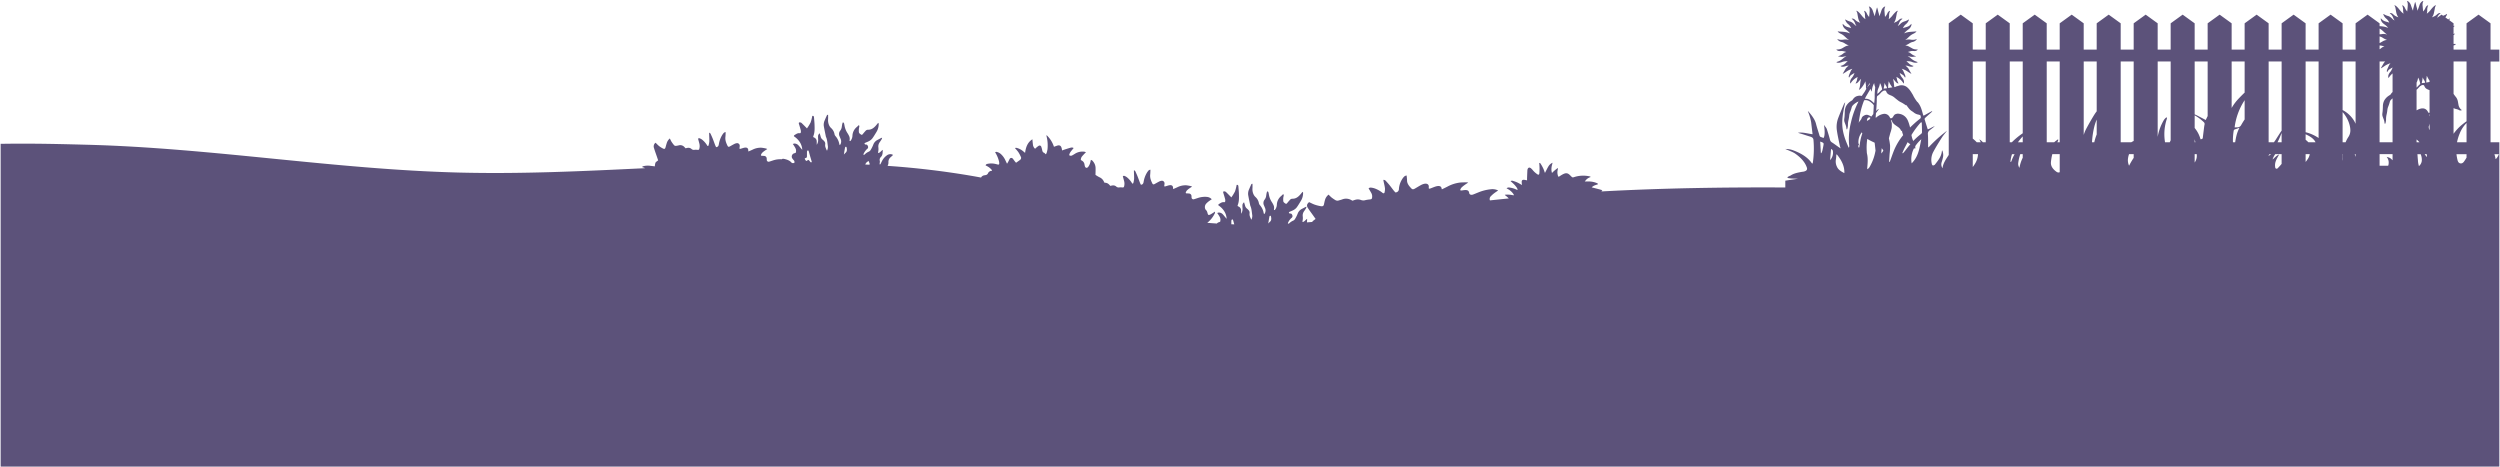 <svg xmlns="http://www.w3.org/2000/svg" width="1921.001" height="359.051" viewBox="0 0 1921.001 359.051">
  <path id="Union_26" data-name="Union 26" d="M-9573,4990.832V4742.8c25.548-.428,48.956.252,66.458.707,95.446,2.479,190.122,18.922,285.569,21.365,47.637,1.218,95.444-1.045,143.213-3.366q-.267-.119-.538-.238c-.548-.245-1.142-.39-1.795-.605.327-.637.925-.692,1.433-.81a14.348,14.348,0,0,1,5.064-.139c1.112.137,2.227.262,3.289.389a9.124,9.124,0,0,1,.478-2.772c.382-.716,1.257-1.165,2.047-1.845-.308-.908-.668-1.97-1.028-3.032-.728-2.143-1.535-4.26-2.159-6.432a3.522,3.522,0,0,1,1.206-4.08c.932.9,1.8,1.862,2.8,2.655a17.729,17.729,0,0,0,2.979,1.843c1.047.526,1.55.229,1.869-.9s.6-2.271.976-3.375a7.384,7.384,0,0,1,2.34-3.5c.459.918.814,1.778,1.3,2.556a28.506,28.506,0,0,0,1.795,2.437,1.761,1.761,0,0,0,1.828.682c.6-.115,1.209-.161,1.785-.329a4.26,4.26,0,0,1,4.438,1.211c.346.338.651.713.937,1.028a14.237,14.237,0,0,1,1.877-.4,3.586,3.586,0,0,1,2.69.911,2.739,2.739,0,0,0,2.343.636,11.392,11.392,0,0,1,2.289.024c.865.074,1.211-.067,1.4-.923a7.835,7.835,0,0,0,.07-3.608c-.332-1.329-.7-2.65-1.069-4.027a1.213,1.213,0,0,1,1.422-.23,7.162,7.162,0,0,1,1.857,1.088,17.133,17.133,0,0,1,3.77,4.4c.1.178.365.389.528.37a.71.71,0,0,0,.476-.454,15.666,15.666,0,0,0,.608-3.073c.058-1.814-.08-3.633-.13-5.454-.01-.392,0-.783,0-1.269a1.733,1.733,0,0,1,1.244,1.158c.558,1.211,1.1,2.429,1.6,3.667.61,1.54,1.148,3.109,1.741,4.656.217.56.5,1.091.74,1.6a2.419,2.419,0,0,0,.313,0c1.3-.226,1.65-1.155,1.828-2.318a19.728,19.728,0,0,1,2.213-6.386,12.148,12.148,0,0,1,1.288-1.9,2.039,2.039,0,0,1,1.725-.887c-.064,1.281-.067,2.521-.209,3.746-.276,2.456.605,4.618,1.636,6.734.438.891.964.954,1.891.433,1.13-.632,2.249-1.281,3.4-1.867a5.366,5.366,0,0,1,1.6-.533,2,2,0,0,1,2.484,2.1,6.612,6.612,0,0,1-.13,1.2c-.149,1.038.007,1.187.982.9.622-.18,1.237-.382,1.857-.562a8.634,8.634,0,0,1,.941-.228c1.853-.332,2.984.346,2.922,2.3a4.8,4.8,0,0,0,.079.637c1.089-.474,2.119-.894,3.126-1.367a13.923,13.923,0,0,1,6.909-1.542,30.216,30.216,0,0,1,3.806.687,2.7,2.7,0,0,1,.637.389c-.7.445-1.316.8-1.9,1.218a15.344,15.344,0,0,0-1.884,1.511,4.744,4.744,0,0,0-.91,1.415c-.3.661-.046.987.665,1.016a14.753,14.753,0,0,1,1.691.072,2.047,2.047,0,0,1,1.948,2.1c.031.322.013.646.039.971a1.422,1.422,0,0,0,1.845,1.338c.974-.265,1.925-.618,2.886-.92a17.242,17.242,0,0,1,6.729-.913,1.914,1.914,0,0,1,1.629-.324c2.4.476,4.656,1.247,6.256,3.241l1.711-.007a1.759,1.759,0,0,0-.291-2.146,9.194,9.194,0,0,1-1-1.213,2.621,2.621,0,0,1,1.566-4.2c1.178-.373,1.043-.387,1.163-1.5.194-1.8-.854-3.058-1.665-4.433-.2-.341-.461-.651-.814-1.141a4.972,4.972,0,0,1,1.134-.358,4.168,4.168,0,0,1,3.231,1.425c.62.632,1.146,1.357,1.718,2.037.358.425.721.846,1.177,1.377-.187-3.736-2.044-7.486-6.368-10.405-.146-.531.194-.832.583-1.06,1.173-.692,2.275-1.569,3.8-1.312.6.1.879-.377.92-.9a4.618,4.618,0,0,0-.1-1.444c-.368-1.405-.786-2.8-1.2-4.187-.158-.534-.476-1.043-.134-1.713a2.188,2.188,0,0,1,2.327.737c1.108,1.062,2.172,2.169,3.254,3.258.134.14.264.284.521.558a34.443,34.443,0,0,0,2.807-4.567,32.124,32.124,0,0,0,1.275-5.033c.826-.115,1.081.017,1.273.723a4.236,4.236,0,0,1,.092.721c.137,1.812.336,3.623.387,5.437.079,2.825.194,5.663-.834,8.39-.322.85-.25,1.009.5,1.319a3.26,3.26,0,0,1,2,3.178c.046.74.01,1.487.01,2.391a6.309,6.309,0,0,0,1.1-3.642c-.024-.848-.111-1.7-.077-2.544a2.917,2.917,0,0,1,1.259-2.619c.252.855.5,1.639.716,2.427a4.234,4.234,0,0,0,1.593,2.5,7.977,7.977,0,0,1,1.13,1.1,2.825,2.825,0,0,1,.773,2.551,5.241,5.241,0,0,0,.254,2.239,22.219,22.219,0,0,0,1.132,2.59,6.565,6.565,0,0,0,.689-3.505c-.392-2.424-.435-4.925-1.482-7.217a1.591,1.591,0,0,1-.094-.351c-.538-2.691-1.122-5.372-1.585-8.075a8.058,8.058,0,0,1,.785-4.365c.452-1.125.964-2.225,1.454-3.335.18-.406.357-.829,1.095-.776,0,1.107.056,2.22-.012,3.323a9.512,9.512,0,0,0,.689,4.5,6.7,6.7,0,0,0,1.557,2.283,8.318,8.318,0,0,1,2.691,4.767,3.28,3.28,0,0,0,.739,1.5,12.466,12.466,0,0,1,2.946,6.158,4.119,4.119,0,0,0,.31.771c.235-.228.447-.351.528-.531a4.833,4.833,0,0,0,.229-4.1c-.286-.67-.543-1.348-.829-2.018a4.2,4.2,0,0,1,.6-4.644,5.978,5.978,0,0,0,1.091-2.921c.113-.678.192-1.362.339-2.033a9.627,9.627,0,0,1,.425-1.218c.729.082.9.526,1.012,1,.12.512.2,1.031.311,1.545a15.045,15.045,0,0,0,2.33,5.809,16.365,16.365,0,0,1,1.014,1.792,5.024,5.024,0,0,1,.574,3.284,7.115,7.115,0,0,0-.051.8c.5.291.74-.017.947-.307a6.756,6.756,0,0,0,1.256-3.484,9.133,9.133,0,0,1,3.22-6.78c.558-.454,1.055-.987,1.6-1.511.526.226.52.68.462,1.112-.074.56-.267,1.107-.312,1.667a15.421,15.421,0,0,0-.031,2.4c.089,1.11,1.035,1.6,1.823,2.117.526.339.939-.127,1.293-.574.648-.822,1.348-1.6,2.047-2.381a2.5,2.5,0,0,1,1.946-.846c2.681.029,4.509-1.494,6.133-3.38.524-.61,1.021-1.24,1.564-1.9.5.313.454.788.439,1.2a11.639,11.639,0,0,1-1.761,5.85c-1.021,1.646-1.987,3.333-3.133,4.889a7.692,7.692,0,0,1-2.272,1.934c-1.033.61-2.2.99-3.292,1.509-.214.1-.476.4-.464.591.015.209.3.427.5.591a.738.738,0,0,0,.469.084c1.11-.1,1.492.718,1.754,1.523a1.729,1.729,0,0,1-.824,1.967,11.649,11.649,0,0,0-2.575,3.623c-.115.2-.015.529-.015,1.007a4.788,4.788,0,0,0,.9-.541,9.55,9.55,0,0,1,3.093-2.1,3.3,3.3,0,0,0,1.535-1.482,24.152,24.152,0,0,0,1.922-3.9,6.623,6.623,0,0,1,3.332-3.693c.9-.457,1.78-.949,2.679-1.41a5.07,5.07,0,0,1,.778-.216,4.55,4.55,0,0,1-.278.985,23.842,23.842,0,0,1-1.569,2.451,5.51,5.51,0,0,0-1.033,4.012,10.2,10.2,0,0,1-.17,3.484,3.829,3.829,0,0,0-.01.855c1.563-.25,2.2-1.679,3.561-2.479-.132,2.059.058,3.921-1.365,5.427a3.019,3.019,0,0,0-.889,3.2,3.6,3.6,0,0,1-.079,1.319c-.033.392-.084.781-.125,1.146.637.235.721-.2.877-.5.459-.9.87-1.823,1.362-2.7a12.3,12.3,0,0,1,3.544-3.777,4.324,4.324,0,0,1,3.582-.666,5.441,5.441,0,0,1,1.012.469c-.692.646-1.242,1.206-1.841,1.71a4.66,4.66,0,0,0-1.723,3.966,4.937,4.937,0,0,1-.67,2.706,649.808,649.808,0,0,1,65.242,7.791q3.3.573,6.606,1.185a3.191,3.191,0,0,1,2.353-1.677,8.628,8.628,0,0,1,.954-.178,2.454,2.454,0,0,0,2.008-1.372,3.132,3.132,0,0,1,3.114-1.913,3.479,3.479,0,0,0-.308-.836,11.471,11.471,0,0,0-3.388-2.708c-.411-.238-.839-.442-1.264-.663.324-1.028,1.139-1.12,1.869-1.25a14.241,14.241,0,0,1,5.307.063c.714.142,1.413.339,2.117.521.8.209,1.18-.019,1.194-.827a7.489,7.489,0,0,0-.169-1.564,22.768,22.768,0,0,0-2.426-6.054c-.164-.314-.354-.62-.565-.987a1.781,1.781,0,0,1,1.656-.13,6.962,6.962,0,0,1,2.827,1.593,14.422,14.422,0,0,1,3.274,4.474c.433.9.867,1.8,1.4,2.907.408-.683.729-1.177,1.007-1.694.326-.605.579-1.252.935-1.835a1.426,1.426,0,0,1,2.568-.248c.514.562.92,1.228,1.394,1.833.316.4.668.783,1.019,1.189,1.137-.81,2.215-1.514,3.219-2.314a1.832,1.832,0,0,0,.431-2.333,25.845,25.845,0,0,0-1.951-3.609,33.288,33.288,0,0,0-2.484-2.921c.411-.444.959-.324,1.48-.18a12.211,12.211,0,0,1,4.6,2.386c.492.406.978.819,1.646,1.379.564-4.262,1.8-8.022,5.62-10.451.127,1.3.209,2.568.394,3.82a4.7,4.7,0,0,0,1.682,3.474c.365-.339.692-.678,1.053-.973a12.79,12.79,0,0,1,1.634-1.244,1.307,1.307,0,0,1,2.073.7,17.363,17.363,0,0,1,.689,2.568c.2.884.411,1.687,1.443,2.038.447.151.77.68,1.267,1.15.216-.273.523-.5.61-.8a17.217,17.217,0,0,0,.764-3.046,28.622,28.622,0,0,0-.675-9.752c-.069-.3-.1-.6-.156-.9.079-.036.158-.074.235-.115a21.3,21.3,0,0,1,5.555,8.844c.86-.305,1.6-.589,2.356-.836,1.98-.653,3.073-.041,3.578,2,.122.5.2,1.021.336,1.687.471-.192.855-.375,1.259-.5,1.728-.557,3.445-1.151,5.194-1.617a2.827,2.827,0,0,1,2.4.221c-1.287,1.773-3.067,3.224-3.423,5.492a2.037,2.037,0,0,0,2.33.156c.783-.425,1.55-.882,2.292-1.365a10.828,10.828,0,0,1,7.113-1.441,5.473,5.473,0,0,1,1.158.418c-.468.449-.795.73-1.083,1.045-.716.769-1.456,1.521-2.1,2.342a4.008,4.008,0,0,0-.635,1.425c-.259.982-.173,1.151.714,1.636a3.878,3.878,0,0,1,1.961,2.777,13.281,13.281,0,0,0,.316,1.542c.449,1.338,1.533,1.59,2.478.553a9.412,9.412,0,0,0,1.795-4.056c.127-.454.206-.922.31-1.4a2.381,2.381,0,0,1,1.564,1.031,8.149,8.149,0,0,1,2.056,4.954c.072,1.769-.028,3.544-.058,5.56.918.543,1.982,1.278,3.133,1.831a6.344,6.344,0,0,1,3.013,2.7q.4.746.791,1.494a4.31,4.31,0,0,1,3.534,1.389c.346.336.653.711.937,1.028a14.763,14.763,0,0,1,1.877-.4,3.587,3.587,0,0,1,2.692.913,2.739,2.739,0,0,0,2.343.637,11.4,11.4,0,0,1,2.29.024c.862.075,1.211-.067,1.4-.922a7.864,7.864,0,0,0,.07-3.609c-.334-1.331-.7-2.65-1.069-4.026a1.211,1.211,0,0,1,1.42-.233,7.23,7.23,0,0,1,1.859,1.088,17.168,17.168,0,0,1,3.77,4.4c.1.178.365.389.528.37a.716.716,0,0,0,.477-.456,15.827,15.827,0,0,0,.605-3.071c.06-1.813-.077-3.635-.128-5.454-.012-.392,0-.783,0-1.269a1.725,1.725,0,0,1,1.242,1.158c.558,1.211,1.105,2.429,1.6,3.666.609,1.54,1.15,3.109,1.744,4.654.216.562.5,1.093.739,1.607a2.514,2.514,0,0,0,.313,0c1.3-.226,1.648-1.156,1.826-2.318a19.761,19.761,0,0,1,2.215-6.388,11.973,11.973,0,0,1,1.288-1.9,2.034,2.034,0,0,1,1.723-.887c-.065,1.278-.067,2.52-.2,3.746-.281,2.455.6,4.615,1.634,6.731.437.894.963.954,1.891.435,1.127-.632,2.248-1.28,3.4-1.869a5.329,5.329,0,0,1,1.6-.531,2,2,0,0,1,2.484,2.095,6.781,6.781,0,0,1-.13,1.2c-.151,1.038,0,1.187.983.9.619-.18,1.234-.382,1.854-.562a8.8,8.8,0,0,1,.941-.228c1.853-.332,2.986.346,2.924,2.3a4.547,4.547,0,0,0,.079.637c1.086-.473,2.117-.9,3.126-1.367a13.915,13.915,0,0,1,6.907-1.542,30.158,30.158,0,0,1,3.808.687,2.733,2.733,0,0,1,.637.387c-.7.447-1.318.8-1.9,1.221a15.469,15.469,0,0,0-1.882,1.511,4.683,4.683,0,0,0-.91,1.413c-.3.663-.046.99.663,1.016a14.7,14.7,0,0,1,1.694.074,2.05,2.05,0,0,1,1.948,2.1c.031.322.012.646.038.968a1.421,1.421,0,0,0,1.843,1.34c.976-.264,1.925-.617,2.891-.92a16.873,16.873,0,0,1,7.046-.879,5.747,5.747,0,0,1,3.733,1.809c-.857.593-1.734,1.148-2.556,1.783a16.113,16.113,0,0,0-1.685,1.562,3.949,3.949,0,0,0-.812,3.955,1.684,1.684,0,0,0,.492.812,4.47,4.47,0,0,1,1.252,2.3c.482,1.857.846,2.035,2.5,1.165.783-.411,1.514-.925,2.264-1.4.3-.189.581-.4.978-.675a2.2,2.2,0,0,1-.37,1.878,20.189,20.189,0,0,1-4.3,5.677c-.343.322-.706.623-1.206,1.047l.885.072q3.236.267,6.479.476a3.275,3.275,0,0,1,1.59-1.011c1.175-.373,1.038-.389,1.161-1.5.194-1.8-.851-3.056-1.665-4.433-.2-.341-.462-.649-.814-1.142a4.976,4.976,0,0,1,1.134-.355,4.168,4.168,0,0,1,3.231,1.422c.62.634,1.146,1.357,1.718,2.037.358.425.723.846,1.177,1.377-.187-3.736-2.044-7.486-6.368-10.4-.145-.534.194-.832.581-1.062,1.177-.692,2.277-1.566,3.8-1.312.6.1.882-.377.92-.9a4.527,4.527,0,0,0-.1-1.444c-.365-1.405-.786-2.8-1.2-4.19-.159-.533-.479-1.042-.138-1.71a2.187,2.187,0,0,1,2.328.735c1.11,1.062,2.172,2.172,3.253,3.26.138.137.265.284.521.558a34.552,34.552,0,0,0,2.807-4.567,31.939,31.939,0,0,0,1.275-5.036c.826-.113,1.084.017,1.273.726a4,4,0,0,1,.094.721c.135,1.812.334,3.621.385,5.437.081,2.823.194,5.663-.832,8.387-.321.853-.252,1.011.5,1.319a3.26,3.26,0,0,1,2,3.179c.046.742.01,1.487.01,2.391a6.308,6.308,0,0,0,1.1-3.64c-.024-.851-.111-1.7-.077-2.546a2.916,2.916,0,0,1,1.259-2.617c.252.855.5,1.639.716,2.427a4.258,4.258,0,0,0,1.593,2.5,7.593,7.593,0,0,1,1.129,1.1,2.816,2.816,0,0,1,.774,2.549,5.2,5.2,0,0,0,.254,2.242,23.476,23.476,0,0,0,1.132,2.59,6.569,6.569,0,0,0,.689-3.505c-.389-2.426-.435-4.927-1.482-7.217a1.763,1.763,0,0,1-.094-.351c-.538-2.691-1.122-5.372-1.585-8.075a8.054,8.054,0,0,1,.785-4.365c.452-1.127.964-2.227,1.453-3.335.181-.408.358-.829,1.1-.778,0,1.107.056,2.22-.012,3.323a9.514,9.514,0,0,0,.689,4.5,6.772,6.772,0,0,0,1.557,2.285,8.3,8.3,0,0,1,2.691,4.764,3.317,3.317,0,0,0,.739,1.5,12.448,12.448,0,0,1,2.946,6.155,4.177,4.177,0,0,0,.31.771c.235-.226.447-.348.531-.531a4.838,4.838,0,0,0,.226-4.1c-.283-.67-.543-1.35-.829-2.021a4.207,4.207,0,0,1,.6-4.644,5.969,5.969,0,0,0,1.091-2.921c.113-.678.192-1.362.339-2.033a9.729,9.729,0,0,1,.425-1.218c.73.082.9.526,1.012,1.006.12.512.2,1.031.308,1.545a15.1,15.1,0,0,0,2.333,5.807,15.819,15.819,0,0,1,1.014,1.794,5,5,0,0,1,.574,3.282,7.969,7.969,0,0,0-.051.8c.5.291.74-.017.947-.308a6.77,6.77,0,0,0,1.259-3.484,9.125,9.125,0,0,1,3.217-6.777c.56-.457,1.055-.99,1.6-1.514.526.226.521.68.462,1.112-.075.563-.267,1.108-.312,1.667a15.33,15.33,0,0,0-.031,2.4c.089,1.108,1.038,1.6,1.826,2.114.523.341.937-.127,1.29-.574.648-.819,1.35-1.6,2.047-2.378a2.5,2.5,0,0,1,1.946-.848c2.684.029,4.509-1.492,6.133-3.38.524-.607,1.021-1.237,1.564-1.9.5.315.454.791.439,1.2a11.613,11.613,0,0,1-1.761,5.85c-1.019,1.646-1.987,3.334-3.131,4.889a7.643,7.643,0,0,1-2.275,1.934c-1.032.613-2.2.99-3.289,1.511-.213.1-.478.4-.463.589.012.211.293.43.5.593a.74.74,0,0,0,.469.082c1.112-.093,1.492.719,1.754,1.526a1.726,1.726,0,0,1-.824,1.965,11.732,11.732,0,0,0-2.575,3.625,1.236,1.236,0,0,0-.031.646l.737-.039a1.331,1.331,0,0,0,.178-.142,9.554,9.554,0,0,1,3.092-2.1,3.31,3.31,0,0,0,1.536-1.48,24.1,24.1,0,0,0,1.922-3.9,6.631,6.631,0,0,1,3.332-3.693c.9-.456,1.78-.949,2.679-1.41a5.048,5.048,0,0,1,.778-.219,4.579,4.579,0,0,1-.276.988,24.031,24.031,0,0,1-1.571,2.448,5.513,5.513,0,0,0-1.033,4.012,10.164,10.164,0,0,1-.17,3.486,3.811,3.811,0,0,0-.01.853c1.563-.25,2.2-1.677,3.561-2.479-.062.956-.053,1.867-.168,2.722,1.34-.1,2.676-.209,4.017-.32.01-.014.017-.031.026-.048.425-.8,1.593-1.441,2.6-2.294-.584-.824-1.264-1.792-1.946-2.756-1.374-1.946-2.858-3.849-4.094-5.848-1.017-1.643-.558-2.958,1.055-4.3,1.461.668,2.842,1.42,4.392,1.97a28.465,28.465,0,0,0,4.512,1.132c1.569.276,2.232-.132,2.5-1.316s.478-2.376.836-3.558a7.872,7.872,0,0,1,2.748-4,29.169,29.169,0,0,0,2.256,2.222,31.443,31.443,0,0,0,2.934,1.99,3.164,3.164,0,0,0,2.7.252c.824-.252,1.682-.439,2.475-.74a7.976,7.976,0,0,1,6.475.17c.543.252,1.035.553,1.492.8.966-.312,1.759-.642,2.59-.824a6.645,6.645,0,0,1,3.957.279,5.2,5.2,0,0,0,3.418.086,23.612,23.612,0,0,1,3.246-.507c1.235-.125,1.7-.346,1.831-1.235a5.554,5.554,0,0,0-.483-3.575c-.685-1.235-1.422-2.453-2.164-3.726a2.331,2.331,0,0,1,1.975-.558,11.941,11.941,0,0,1,2.806.644,20.9,20.9,0,0,1,6.048,3.469,1.117,1.117,0,0,0,.807.24.938.938,0,0,0,.6-.558,11.662,11.662,0,0,0,.362-3.169c-.209-1.807-.694-3.572-1.057-5.355-.079-.382-.13-.773-.209-1.251a2.315,2.315,0,0,1,1.948.855c.985,1.067,1.953,2.141,2.847,3.25,1.112,1.379,2.129,2.8,3.22,4.19.394.5.887.961,1.3,1.413.23-.036.341-.043.441-.072a2.62,2.62,0,0,0,2.218-2.712,16.225,16.225,0,0,1,2.1-6.813,12.95,12.95,0,0,1,1.517-2.177,3.421,3.421,0,0,1,2.3-1.271c.113,1.276.311,2.5.311,3.743,0,2.487,1.6,4.416,3.4,6.266.76.781,1.516.718,2.744-.009,1.5-.882,2.977-1.783,4.512-2.628a10.15,10.15,0,0,1,2.179-.894c2.047-.557,3.529.031,3.852,1.495a4.666,4.666,0,0,1,.012,1.213c-.048,1.057.2,1.172,1.538.663.848-.32,1.687-.661,2.537-.983.423-.161.854-.314,1.3-.442,2.566-.757,4.281-.349,4.5,1.6a3.591,3.591,0,0,0,.214.61c1.463-.719,2.856-1.375,4.207-2.071a27.383,27.383,0,0,1,9.53-3.121c1.823-.209,3.664-.159,5.5-.2a4.384,4.384,0,0,1,.966.233c-.918.6-1.737,1.1-2.489,1.643a22.6,22.6,0,0,0-2.422,1.927,4.913,4.913,0,0,0-1.062,1.6c-.31.721.1.985,1.107.848.8-.108,1.607-.274,2.405-.317,1.8-.1,2.722.4,3.1,1.622.1.31.12.637.209.946.271.954,1.511,1.375,2.828.9,1.335-.485,2.623-1.055,3.939-1.576a34.263,34.263,0,0,1,9.836-2.5,9.972,9.972,0,0,1,5.576.925c-1.117.783-2.275,1.535-3.332,2.35a21.939,21.939,0,0,0-2.136,1.932,2.97,2.97,0,0,0-.841,3.347q7.232-.782,14.478-1.5a18.1,18.1,0,0,0-2.479-2.179,1.883,1.883,0,0,1-.577-.632,18.3,18.3,0,0,1,6.78.466c.3-.442.031-.73-.158-1.019a12.38,12.38,0,0,0-4.179-3.808l-1.1-.644a2.86,2.86,0,0,1,2.343-.536,17.18,17.18,0,0,1,5.211,1.535c.278.127.567.23.882.355.028-.973-.365-1.78-2.16-3.825-.946-1.081-2.083-1.994-3.179-3.027a2.126,2.126,0,0,1,2.014-.105,21.269,21.269,0,0,1,5.324,2.309c.413.243.831.48,1.4.807-.076-.8-.175-1.449-.2-2.1-.058-1.533.548-2.083,2.062-1.881.67.091,1.336.248,2.066.385,0-.683-.02-1.281,0-1.876q.105-2.9.24-5.809a3.328,3.328,0,0,1,.164-.829c.42-1.336,1.389-1.665,2.508-.8a8.864,8.864,0,0,1,1.367,1.369,16.716,16.716,0,0,0,4.219,3.654c.836-.11.908-.759.963-1.425a38.55,38.55,0,0,0-.066-6.9c-.022-.235-.039-.473-.061-.757a1.211,1.211,0,0,1,1.18.735,35.468,35.468,0,0,1,1.876,3.38c.51,1.091.868,2.258,1.357,3.565.188-.365.313-.62.445-.87.771-1.461,1.475-2.965,2.335-4.373a7.106,7.106,0,0,1,3.059-2.609c-.135.564-.212.942-.315,1.312a13.248,13.248,0,0,0-.519,4.68,17.978,17.978,0,0,0,.382,1.9,28.473,28.473,0,0,1,4.36-3.745l.265.129c-.072.4-.125.807-.219,1.2a8.185,8.185,0,0,0,.067,4.082c.132.493.226,1.047.745,1.24,1.109-.675,2.136-1.4,3.248-1.96,2.412-1.223,3.771-.954,5.634.971s1.639,1.619,3.776.978a22.776,22.776,0,0,1,10.922-.336,2.973,2.973,0,0,1,.579.161c.1.041.158.159.362.377a8.087,8.087,0,0,0-3.584,2.241c-.27.329-.538.661-.959,1.172,1.1,0,1.968-.014,2.84,0a16.48,16.48,0,0,1,6.165,1.127c.471.2,1.019.322,1.163,1-1.627.61-3.412.92-4.834,2.391l1.071.281c1.953.507,3.909,1,5.853,1.535a1.428,1.428,0,0,1,1.2.971c-.341.146-.7.264-1.057.38,47.12-2.573,94.37-3.316,141.7-3.066v-5.218c3.207-.533,6.458-1.019,9.73-1.478-1.54-.055-3.083-.125-4.623-.187a16.773,16.773,0,0,1-1.874-.187c-.653-.106-1.6-.111-1.568-.714.017-.3.706-.6,1.153-.855.428-.24,1-.37,1.394-.632,2.352-1.574,5.379-2.167,8.449-2.712.406-.072.836-.087,1.237-.168,2.352-.471,3.214-1.487,2.676-3.1-1.444-4.349-4.853-7.947-9.425-11.071a22.484,22.484,0,0,0-3.238-1.566c-1.153-.521-2.335-1.014-3.911-1.7a16.784,16.784,0,0,1,6.4,1.161c6.013,2.292,10.893,5.329,13.853,9.629a2,2,0,0,0,.349.351c.033.031.129.029.3.063a6.194,6.194,0,0,0,.288-.939,75.221,75.221,0,0,0,.449-17.2c-.108-1.239-.745-2.037-2.426-2.53-2.054-.605-4.048-1.3-6.09-1.929-1.127-.346-2.294-.629-3.4-1.062,3.868-.579,7.323.677,11.229,1.131-.363-3.056-.726-6.018-1.06-8.983a35.984,35.984,0,0,0-2.585-8.724,1.776,1.776,0,0,1,.463.267c2.585,3,4.973,6.035,5.845,9.533.745,2.991,1.8,5.949,2.665,8.925a1.687,1.687,0,0,0,1.276,1.2c.622.2,1.22.442,1.835.668,1.042-1.65,1.076-5.314.339-10.052.372.5.766.987,1.115,1.494a7.445,7.445,0,0,1,1.06,1.7c.875,2.731,1.742,5.463,2.438,8.216a3.2,3.2,0,0,0,1.544,2.069c1.773,1.144,3.409,2.386,5.11,3.582.368.262.764.5,1.509.982-.286-.966-.524-1.6-.656-2.249-.774-3.854-1.691-7.7-2.225-11.563a19.108,19.108,0,0,1,1.017-9.475c1.335-3.534,2.847-7.037,4.31-10.55a5.227,5.227,0,0,1,1.076-1.547c-1.28,5.835-2.5,11.654-2.225,17.567.274,5.98,2.35,11.708,4.985,17.394a2.768,2.768,0,0,0,.264-1.989,51.407,51.407,0,0,1,1.42-17.586,66.645,66.645,0,0,1,5.792-16.049,6.922,6.922,0,0,0-.752.31,13.165,13.165,0,0,0-3.443,2.489,3.822,3.822,0,0,0-1.083,1.814,26.574,26.574,0,0,1-1.2,3.587,9.744,9.744,0,0,0-.661,2.664,26.654,26.654,0,0,1-.641,3.7,14.262,14.262,0,0,0-.354,3.208,11.168,11.168,0,0,1-.269,2.5c-.094.365-.24.716-.37,1.071a.775.775,0,0,1-.1.142.491.491,0,0,1-.355-.4,3.059,3.059,0,0,1-.127-.673,8.265,8.265,0,0,0-.637-2.561c-.252-.666-.507-1.329-.752-2a5.107,5.107,0,0,1-.24-2.242c.065-.7.194-1.388.243-2.085q.122-1.784.178-3.578a10.023,10.023,0,0,1,.879-4.106,7.655,7.655,0,0,1,.757-1.266,10.822,10.822,0,0,1,2.176-2.244c.531-.4,1.1-.745,1.66-1.1a1.405,1.405,0,0,0,.519-.48,7.952,7.952,0,0,1,1.312-1.634,5.41,5.41,0,0,1,2.458-1.326,5.886,5.886,0,0,1,3.095-.058c.06.017.12.034.18.053q.713-1.095,1.494-2.174a13.618,13.618,0,0,0,1.1-1.7q.428-.825.937-1.622a3.032,3.032,0,0,1-.279-1.067,5.261,5.261,0,0,1-.017-.723,8.991,8.991,0,0,0-.18-2.124,6.028,6.028,0,0,1-.108-1.859,1.94,1.94,0,0,0-.18.219c-.185.332-.37.663-.541,1a18.164,18.164,0,0,1-2.907,4.25,4.662,4.662,0,0,1-1.256,1.006,2.335,2.335,0,0,1-.224.094,1.559,1.559,0,0,1,.031-.211c.183-.579.4-1.148.541-1.739a12.706,12.706,0,0,0,.346-2.033,19.6,19.6,0,0,1,.7-4.269,1.4,1.4,0,0,0,.019-.178,1.623,1.623,0,0,0-.214.163c-.373.4-.742.81-1.11,1.223s-.723.86-1.115,1.261a3.006,3.006,0,0,1-1.576.87c-.053.01-.108.015-.19.021a.517.517,0,0,1,.017-.144c.108-.214.216-.428.336-.637a8.726,8.726,0,0,0,.91-2.943c.075-.435.219-.86.33-1.273a12.223,12.223,0,0,0-5.5,5.033,1.206,1.206,0,0,1-.248-.55,3.841,3.841,0,0,1,.091-1.636,5.769,5.769,0,0,1,1.223-2.21,10.508,10.508,0,0,0,1.989-3.753c-.836.507-1.646.983-2.441,1.482a3.427,3.427,0,0,0-1.017,1.019c-.235.351-.468.707-.726,1.091a1.383,1.383,0,0,1-.233-1.1,9.249,9.249,0,0,1,.466-1.4c.276-.68.6-1.343.884-2.016a6.96,6.96,0,0,1,1.194-1.963.846.846,0,0,0,.189-.305c-.1.029-.211.053-.312.091a16.792,16.792,0,0,0-4.474,2.249c-.7.509-1.47.937-2.21,1.394-.125.077-.132.067-.327.045a.833.833,0,0,1,.048-.125c.627-1.1,1.261-2.186,1.883-3.284a7.79,7.79,0,0,1,2.34-2.532c.1-.07.2-.137.358-.245a6.338,6.338,0,0,0-2.665.464,5.63,5.63,0,0,1-2.47.336,1.68,1.68,0,0,1-1.011-.385,1.512,1.512,0,0,1-.168-.189c.031-.043.043-.075.06-.077a6.876,6.876,0,0,0,3.647-1.941,11.139,11.139,0,0,1,1.807-1.591c-.139-.012-.209-.021-.283-.024a12.53,12.53,0,0,0-2.809.2,9.369,9.369,0,0,0-1.281.4,8,8,0,0,1-3.089.577,2.2,2.2,0,0,1-1.074-.329,1.683,1.683,0,0,1-.214-.178c.464-.161.889-.319,1.319-.459a8.868,8.868,0,0,0,2.69-1.429c.529-.406,1.043-.829,1.552-1.257a9.551,9.551,0,0,1,1.816-1.177c.1-.05.192-.108.291-.158-.007-.024-.017-.046-.021-.07-.4.067-.807.125-1.206.2-.519.1-1.031.224-1.55.315a6.051,6.051,0,0,1-1.917-.1,4.234,4.234,0,0,0-1.4-.031.439.439,0,0,1-.127-.024,1.179,1.179,0,0,1,.627-.521c.365-.168.732-.327,1.1-.488a6.733,6.733,0,0,0,1.473-.877c.31-.238.615-.483.923-.723a4.246,4.246,0,0,1,1.814-.867c.074-.017.144-.041.238-.065-.051-.034-.075-.062-.106-.069a18.021,18.021,0,0,0-2.8-.69,11.4,11.4,0,0,0-1.718.01,3.562,3.562,0,0,1-2.645-.745c-.137-.115-.3-.226-.238-.483h.92a7.542,7.542,0,0,0,3.962-1.221c.471-.288.946-.564,1.429-.833a7.331,7.331,0,0,1,2.946-.992.29.29,0,0,0,.094-.034c0-.043-.01-.067-.029-.075a14.711,14.711,0,0,1-3.176-1.629,7.428,7.428,0,0,0-2.374-.987c-.178-.041-.354-.091-.529-.149a5.52,5.52,0,0,1-2.148-1.329,1.243,1.243,0,0,1-.423-.723c.447.13.858.262,1.276.363a5.427,5.427,0,0,0,1.016.164,12.169,12.169,0,0,0,2.643-.13,7.7,7.7,0,0,1,3.77.291.589.589,0,0,0,.18.031c-.02-.026-.029-.055-.048-.067a13.981,13.981,0,0,1-2.152-1.715c-.6-.548-1.194-1.108-1.816-1.631a9.94,9.94,0,0,0-2.217-1.382,7.423,7.423,0,0,1-1.84-1.134,3.907,3.907,0,0,1-.406-.418,1.42,1.42,0,0,1-.144-.3c.079-.022.113-.046.142-.041a8.523,8.523,0,0,0,1.876.226,28.56,28.56,0,0,1,4.786.512c.769.175,1.511.457,2.268.692.105.034.209.082.382.151-.05-.089-.06-.125-.082-.151a14.216,14.216,0,0,0-2.765-2.521,11.535,11.535,0,0,1-1.072-.867,5.586,5.586,0,0,1-1.554-2.323,2.955,2.955,0,0,1-.18-1.182,3.36,3.36,0,0,1,.06-.351c.173.2.291.355.425.49s.286.264.428.4a5.724,5.724,0,0,0,1.987,1.326,17.717,17.717,0,0,0,1.972.608c.476.118.939.3,1.406.452.072.024.142.055.271.106-.089-.183-.149-.315-.214-.44a7.794,7.794,0,0,0-2.083-2.621,7.326,7.326,0,0,1-2.223-3.1.54.54,0,0,1-.009-.514,1.246,1.246,0,0,1,.24.1,12.643,12.643,0,0,0,3.258,1.449,6.313,6.313,0,0,1,2.455,1.348c.457.4.889.832,1.331,1.25a3.525,3.525,0,0,0,1.281.792c-.1-.146-.154-.24-.216-.327a5.918,5.918,0,0,1-.735-1.391,14.956,14.956,0,0,0-.7-1.573,5.909,5.909,0,0,0-1.725-1.894c-.089-.072-.173-.151-.257-.228-.014-.012-.017-.041-.029-.077a1.524,1.524,0,0,1,1.158-.048,3.085,3.085,0,0,1,1.441.841,8.448,8.448,0,0,0,3.114,1.98c.276.1.536.245.87.4a1.507,1.507,0,0,0-.1-.185,9.966,9.966,0,0,1-1.564-3.9c-.185-.911-.324-1.831-.493-2.744a5.46,5.46,0,0,0-.9-2.383.413.413,0,0,1,.459-.007,6.155,6.155,0,0,1,.877.536,14.479,14.479,0,0,1,2.063,2.119c.447.538.887,1.083,1.326,1.629a13.813,13.813,0,0,0,2.227,2.044.458.458,0,0,0,.111.043c-.08-.341-.166-.659-.229-.98a9.834,9.834,0,0,1-.129-2.025,7.262,7.262,0,0,0-.512-2.792c-.07-.18-.154-.355-.25-.569a.879.879,0,0,1,.238-.02,1.994,1.994,0,0,1,.918.517,3.8,3.8,0,0,1,.829,1.134c.245.492.478.992.747,1.473a6.979,6.979,0,0,0,.555.781c.194.257.4.5.615.773a.573.573,0,0,0,.056-.151c.091-1.682.387-3.349.4-5.043a6.146,6.146,0,0,0-.572-2.664c-.024-.05-.043-.1-.086-.211a3.143,3.143,0,0,1,1.454.728,5.947,5.947,0,0,1,1.593,2.578c.349,1.043.723,2.081,1.1,3.114a5.437,5.437,0,0,0,.533,1.05c.019-.221.036-.442.053-.661a9.209,9.209,0,0,1,.387-1.778c.207-.716.37-1.444.565-2.165.163-.618.346-1.235.521-1.853a.548.548,0,0,1,.089-.134c.166.021.168.146.2.254a22.068,22.068,0,0,1,.605,2.292c.127.615.324,1.218.507,1.821a7.181,7.181,0,0,1,.346,1.96c0,.077.012.154.024.271a.63.63,0,0,0,.218-.327,29.812,29.812,0,0,0,1.319-3.51c.055-.173.115-.348.17-.521a5.617,5.617,0,0,1,1.545-2.407,2.992,2.992,0,0,1,1.369-.7c.007.046.026.084.015.106a6.39,6.39,0,0,0-.579,3.587q.137,1.528.274,3.051c.039.43.077.86.12,1.357.086-.1.127-.149.166-.2a3.586,3.586,0,0,1,.308-.413,6.391,6.391,0,0,0,1.18-1.848c.137-.276.267-.56.413-.831a3.1,3.1,0,0,1,1.221-1.278.814.814,0,0,1,.629-.142,1.512,1.512,0,0,1-.05.173,7.249,7.249,0,0,0-.7,2.994c-.017.541.01,1.083-.043,1.617s-.18,1.033-.281,1.574a1.423,1.423,0,0,0,.18-.105,14.056,14.056,0,0,0,2.69-2.65,20.951,20.951,0,0,1,2.3-2.6,4.966,4.966,0,0,1,1.3-.956.7.7,0,0,1,.526-.077c0,.034.019.063.009.077a6.241,6.241,0,0,0-.908,2.606c-.213,1.151-.408,2.307-.687,3.44a8.2,8.2,0,0,1-1.316,2.936,1.208,1.208,0,0,0-.075.132c.043,0,.08.022.1.012.418-.187.829-.392,1.251-.567a7.669,7.669,0,0,0,2.35-1.533,6.231,6.231,0,0,1,1.033-.8,2.156,2.156,0,0,1,1.615-.315.815.815,0,0,1,.129.046.54.54,0,0,1,.082.058,1.955,1.955,0,0,1-.175.19c-.209.18-.418.36-.634.533a5.284,5.284,0,0,0-1.5,2.025c-.18.408-.31.841-.5,1.245s-.418.764-.632,1.141a2.167,2.167,0,0,0-.166.293,2.807,2.807,0,0,0,1.11-.646c.322-.3.637-.6.946-.906a7.132,7.132,0,0,1,2.294-1.554c.4-.164.819-.3,1.237-.42a11.567,11.567,0,0,0,2.638-1.24c.086-.05.178-.084.271-.13a.486.486,0,0,1,.012.488,7.238,7.238,0,0,1-2.179,3.085,8.2,8.2,0,0,0-2.319,3.032c.027.02.048.046.056.043a14.79,14.79,0,0,1,2.133-.668,17.475,17.475,0,0,0,1.816-.629,5.1,5.1,0,0,0,1.511-1.072c.307-.288.6-.6.917-.917a.818.818,0,0,1,.07.2,3.048,3.048,0,0,1-.2,1.35,5.6,5.6,0,0,1-1.665,2.367c-.452.373-.906.742-1.386,1.076a12.252,12.252,0,0,0-2.381,2.34c.079-.031.161-.065.238-.1a14.2,14.2,0,0,1,4.334-1.042c1.381-.125,2.768-.211,4.151-.322.214-.019.423-.074.639-.115a.225.225,0,0,1-.043.313,4.827,4.827,0,0,1-.433.444,7.676,7.676,0,0,1-1.872,1.148,11.306,11.306,0,0,0-2.991,2.061c-.308.3-.62.582-.935.868a16.471,16.471,0,0,1-2.275,1.854,1.392,1.392,0,0,0,.2-.043,8.414,8.414,0,0,1,3.979-.26,8.646,8.646,0,0,0,4.12-.23c.183-.058.356-.139.6-.233a1.613,1.613,0,0,1-.123.355,2.853,2.853,0,0,1-.411.5,5.336,5.336,0,0,1-2.511,1.37,7.992,7.992,0,0,0-2.556,1.071,13.092,13.092,0,0,1-3.186,1.591.83.83,0,0,0,.17.077,7.212,7.212,0,0,1,2.89.954c.771.425,1.535.872,2.307,1.3a6.379,6.379,0,0,0,2.933.776c.377.015.754,0,1.144,0a.381.381,0,0,1-.168.433,3.021,3.021,0,0,1-1.256.689,3.912,3.912,0,0,1-1.435.11,7.783,7.783,0,0,0-3.33.344c-.351.11-.707.2-1.06.3-.084.024-.17.055-.317.106.219.053.373.082.521.122a4.31,4.31,0,0,1,1.473.73c.454.349.9.716,1.367,1.048a10.151,10.151,0,0,0,2.112,1.071,1.44,1.44,0,0,1,.783.6c-.12-.01-.192-.007-.264-.019a4.6,4.6,0,0,0-1.538.089,6.378,6.378,0,0,1-2.761-.14c-.476-.129-.968-.192-1.451-.281a1.977,1.977,0,0,0-.305,0c.135.074.207.12.286.159a10.188,10.188,0,0,1,2.169,1.453,12.6,12.6,0,0,0,2.78,1.954c.373.178.757.332,1.141.478.435.166.879.308,1.36.471a1.47,1.47,0,0,1-.2.178,2.2,2.2,0,0,1-1.072.334,7.526,7.526,0,0,1-2.962-.531,8,8,0,0,0-1.576-.483,14.964,14.964,0,0,0-2.9-.149c.1.079.151.125.207.173.42.373.841.747,1.261,1.115.464.411.911.843,1.411,1.208a7.922,7.922,0,0,0,1.15.605,3.788,3.788,0,0,0,.479.2c.312.1.629.19.97.291a.647.647,0,0,1-.11.173,1.647,1.647,0,0,1-1.031.428,5.585,5.585,0,0,1-2.47-.322,6.321,6.321,0,0,0-2.665-.48c.094.075.156.135.226.183a7.684,7.684,0,0,1,2.686,3.075c.221.464.495.906.754,1.351.286.485.583.961.872,1.444a.887.887,0,0,1,.058.218,2.408,2.408,0,0,1-.351-.139c-.723-.447-1.471-.858-2.155-1.355a16.819,16.819,0,0,0-4.5-2.273.842.842,0,0,0-.346-.055c.077.1.151.195.23.286a7.032,7.032,0,0,1,1.237,2.092c.238.584.519,1.151.762,1.732a13.543,13.543,0,0,1,.5,1.353,1.705,1.705,0,0,1-.183,1.295,1.924,1.924,0,0,1-.137-.166c-.269-.4-.519-.812-.812-1.194a2.871,2.871,0,0,0-.666-.642c-.843-.547-1.708-1.064-2.631-1.636.149.384.274.7.392,1.014a9.585,9.585,0,0,0,1.617,2.749,5.985,5.985,0,0,1,1.257,2.268,4.293,4.293,0,0,1,.086,1.571,3.211,3.211,0,0,1-.224.625,13.1,13.1,0,0,0-5.6-5.17c.055.149.091.226.113.31.12.464.257.927.346,1.4a7.913,7.913,0,0,0,.776,2.45c.161.284.286.589.439.918a1.313,1.313,0,0,1-.2,0,2.947,2.947,0,0,1-1.319-.642,9.483,9.483,0,0,1-1.314-1.405c-.363-.442-.759-.858-1.144-1.283a2.794,2.794,0,0,0-.264-.216c.091.358.166.653.24.949a17.46,17.46,0,0,1,.466,3.056c.048.7.173,1.389.264,2.083a2.107,2.107,0,0,0,.06.207,1.431,1.431,0,0,0,.829-.156,4.844,4.844,0,0,1,1.61-.584c.358-.067.7-.213,1.055-.312a6.69,6.69,0,0,1,6.532,1.4,13.944,13.944,0,0,1,2.028,2.246c.807,1.091,1.475,2.271,2.184,3.424.168.271.264.583.418.867a30.315,30.315,0,0,0,3.032,4.649.9.9,0,0,1,.02-.142c2.758,3.111,3.44,6.636,4.464,10.259.055.041.108.082.166.123s.125.094.229.173c-.094.043-.185.08-.279.113a.256.256,0,0,1,.012.041l6.511-3.6c.113.063.226.123.336.183-.262.267-.507.543-.792.8-1.516,1.362-3.073,2.708-4.548,4.091-.339.317-.661.8-.56,1.146.721,2.552,1.555,5.089,2.4,7.775,2-.584,3.363-1.857,5.441-2.415-1.251.992-2.455,2.013-3.765,2.967a3.317,3.317,0,0,0-1.552,3.224c.226,3.169.129,6.35.173,9.526,0,.123.1.243.271.637a106.475,106.475,0,0,1,14.269-12.9c-1.365,1.79-2.893,3.534-4.061,5.379-2.366,3.75-4.718,7.51-6.732,11.347a12.988,12.988,0,0,0-.812,9.154c.072.324.483.615.738.922.5-.211,1.211-.341,1.454-.641,2.566-3.222,5.067-6.468,5.417-10.23a1.862,1.862,0,0,1,.262-.853,8.631,8.631,0,0,1,.694,4.911,31.773,31.773,0,0,1-1.148,4.339,5.28,5.28,0,0,0,.724,4.515c.3-3.45,2.359-6.5,4.355-9.572.142-.221.281-.442.416-.663V4650.2l9.223-6.667,9.221,6.667v20.191h9.975V4650.2l9.221-6.667,9.221,6.667v20.191h9.978V4650.2l9.221-6.667,9.221,6.667v20.191h9.978V4650.2l9.221-6.667,9.221,6.667v20.191h9.975V4650.2l9.223-6.667,9.221,6.667v20.191h9.978V4650.2l9.219-6.667,9.221,6.667v20.191h9.978V4650.2l9.221-6.667,9.221,6.667v20.191h9.978V4650.2l9.221-6.667,9.221,6.667v20.191h9.978V4650.2l9.221-6.667,9.221,6.667v20.191h9.978V4650.2l9.221-6.667,9.221,6.667v20.191h9.976V4650.2l9.221-6.667,9.223,6.667v20.191h9.975V4650.2l9.221-6.667,9.221,6.667v2.187a23.828,23.828,0,0,1,3.916.464c.769.175,1.514.458,2.268.692.108.034.209.082.384.154a1.2,1.2,0,0,0-.084-.151,14.058,14.058,0,0,0-2.763-2.523,11.119,11.119,0,0,1-1.071-.865,5.58,5.58,0,0,1-1.555-2.323,3.016,3.016,0,0,1-.183-1.182c.007-.1.034-.19.063-.351.173.2.291.353.423.49s.289.264.428.4a5.772,5.772,0,0,0,1.989,1.329,17.957,17.957,0,0,0,1.973.608c.476.115.937.3,1.405.452.072.024.142.055.271.106-.089-.185-.149-.315-.216-.442a7.742,7.742,0,0,0-2.081-2.619,7.37,7.37,0,0,1-2.225-3.1.552.552,0,0,1-.007-.517,1.292,1.292,0,0,1,.24.1,12.549,12.549,0,0,0,3.258,1.446,6.334,6.334,0,0,1,2.456,1.35c.457.4.889.831,1.331,1.25a3.552,3.552,0,0,0,1.28.792c-.1-.149-.154-.24-.216-.327a5.817,5.817,0,0,1-.738-1.394,14.612,14.612,0,0,0-.694-1.571,5.976,5.976,0,0,0-1.725-1.9c-.089-.072-.175-.149-.257-.228-.017-.012-.017-.041-.031-.077a1.53,1.53,0,0,1,1.16-.048,3.076,3.076,0,0,1,1.441.843,8.425,8.425,0,0,0,3.114,1.979c.276.1.536.245.87.4-.05-.1-.069-.144-.1-.185a9.963,9.963,0,0,1-1.564-3.9c-.187-.913-.324-1.831-.495-2.746a5.468,5.468,0,0,0-.894-2.383.413.413,0,0,1,.456-.007,6.035,6.035,0,0,1,.879.538,14.4,14.4,0,0,1,2.062,2.117c.449.541.889,1.083,1.329,1.631a13.734,13.734,0,0,0,2.227,2.044.548.548,0,0,0,.11.041c-.079-.341-.168-.656-.228-.98a10.033,10.033,0,0,1-.132-2.025,7.2,7.2,0,0,0-.509-2.792c-.072-.178-.154-.353-.25-.569a.984.984,0,0,1,.236-.02,2.025,2.025,0,0,1,.92.519,3.816,3.816,0,0,1,.829,1.132c.243.495.478.992.745,1.473a7.184,7.184,0,0,0,.557.783c.192.254.4.5.615.773a.622.622,0,0,0,.055-.151c.089-1.684.387-3.349.4-5.043a6.133,6.133,0,0,0-.574-2.664c-.021-.051-.041-.1-.086-.214a3.146,3.146,0,0,1,1.454.73,5.944,5.944,0,0,1,1.6,2.575c.346,1.045.721,2.081,1.1,3.114a5.4,5.4,0,0,0,.534,1.05c.017-.221.036-.439.053-.658a9.236,9.236,0,0,1,.387-1.78c.2-.716.37-1.444.564-2.162.164-.62.344-1.235.521-1.853a.6.6,0,0,1,.089-.137c.166.024.168.149.2.257a22.4,22.4,0,0,1,.605,2.292c.127.615.322,1.218.507,1.821a7.148,7.148,0,0,1,.346,1.958c0,.077.012.154.021.271a.642.642,0,0,0,.221-.324,29.973,29.973,0,0,0,1.319-3.51c.055-.175.115-.348.171-.524a5.589,5.589,0,0,1,1.544-2.407,3.015,3.015,0,0,1,1.37-.7c.007.046.026.086.014.108a6.383,6.383,0,0,0-.581,3.584q.137,1.528.276,3.054c.038.427.077.857.118,1.357.086-.106.129-.151.166-.2a3.367,3.367,0,0,1,.31-.416,6.389,6.389,0,0,0,1.18-1.845c.137-.279.264-.562.413-.831a3.086,3.086,0,0,1,1.221-1.281.83.83,0,0,1,.627-.142,1.006,1.006,0,0,1-.048.173,7.235,7.235,0,0,0-.7,2.994c-.017.541.01,1.083-.043,1.619-.053.519-.183,1.033-.281,1.571a1.488,1.488,0,0,0,.18-.1,14.243,14.243,0,0,0,2.691-2.65,20.776,20.776,0,0,1,2.3-2.606,4.868,4.868,0,0,1,1.3-.954.685.685,0,0,1,.526-.077c0,.034.02.063.01.075a6.242,6.242,0,0,0-.908,2.609c-.214,1.148-.408,2.3-.687,3.438a8.194,8.194,0,0,1-1.319,2.936,1.153,1.153,0,0,0-.072.132c.043.007.079.024.1.012.418-.187.829-.392,1.251-.564a7.651,7.651,0,0,0,2.35-1.536,6.483,6.483,0,0,1,1.031-.8,2.149,2.149,0,0,1,1.617-.312.811.811,0,0,1,.13.043c.021.01.036.029.082.06-.06.065-.113.134-.175.19-.209.18-.418.36-.634.531a5.273,5.273,0,0,0-1.5,2.028c-.108.238-.194.488-.288.732l3.342-2.417,1.177.85.06-.017a11.518,11.518,0,0,0,2.638-1.24,2.961,2.961,0,0,1,.271-.127.481.481,0,0,1,.01.485,8.275,8.275,0,0,1-1.235,2.16l2.256,1.629c.305-.289.6-.594.916-.913a.756.756,0,0,1,.072.2,3.056,3.056,0,0,1-.18,1.3l3.239,2.342v2.033l.034,0c.214-.017.423-.074.639-.113.094.125.029.228-.043.313a5.085,5.085,0,0,1-.433.444c-.064.058-.129.113-.2.166v5.358c.142-.039.281-.08.423-.125.18-.06.355-.14.6-.235a1.547,1.547,0,0,1-.12.355,2.986,2.986,0,0,1-.411.5c-.159.146-.322.284-.493.413V4666c.178.019.358.031.538.038.38.015.757,0,1.146,0a.383.383,0,0,1-.17.433,3.049,3.049,0,0,1-1.254.687c-.086.021-.173.041-.259.058v3.171h9.978V4650.2l9.221-6.667,9.221,6.667v20.191H-7653v9.146h-6.765V4741.6H-7653v249.231Zm946.373-190a1.227,1.227,0,0,0-.6.632,2.638,2.638,0,0,0-.108.952c-.012.726,0,1.454-.01,2.182.75.026,1.5.05,2.249.074q-.19-.692-.385-1.381c-.185-.658-.339-1.329-.579-1.968a.969.969,0,0,0-.545-.495A.045.045,0,0,0-8626.627,4800.834Zm29.186-2.808a.945.945,0,0,0-.614.569c-.327,1.713-.592,3.438-.923,5.441.533-.552.86-.954,1.247-1.28,1.407-1.192,1.127-2.717.843-4.229a.838.838,0,0,0-.528-.5A.077.077,0,0,0-8597.441,4798.026Zm434.926-46.4a19.888,19.888,0,0,1-.267,3.114,9.03,9.03,0,0,0,.9,5.869c.891,2.028,3.046,3.44,5.569,4.7.269-5.256-2.138-9.973-5.833-14.473A1.161,1.161,0,0,0-8162.515,4751.631Zm164.956,5.216c-.264,2.741,1.131,5.014,3.714,7.032,1.225.956,2.016,1.2,3.032.735v-13.868h-5.689A39,39,0,0,0-7997.559,4756.847Zm-141.513-8.072a8.767,8.767,0,0,0,.127,1.42c.908,3.637.577,7.284.243,10.934-.031.313,0,.629,0,1.223a4.748,4.748,0,0,0,1.965-2.057,36.635,36.635,0,0,0,3.863-9.733c.173-.819.355-1.638.536-2.458-.072-.692-.139-1.386-.216-2.078-.144-1.29-.3-2.576-.444-3.863a.4.4,0,0,0-.279-.348c-.583-.271-1.167-.536-1.744-.819-.987-.488-1.982-.958-2.921-1.54-.238-.146-.488-.271-.74-.394A43.949,43.949,0,0,0-8139.072,4748.775Zm316.153,3.517c-1.23,2.126-2.35,4.276-2.441,6.588a9.9,9.9,0,0,0,.207,2.407c.055.259.5.574.875.673a1.47,1.47,0,0,0,.985-.394c1.023-1.108,2.1-2.2,2.994-3.354v-7.465h-4.913a14.541,14.541,0,0,0-2.049,4.077c1.658-1.156,2.542-2.731,4.992-3.851C-7822.57,4751.586-7822.717,4751.946-7822.918,4752.292Zm-199.708,4.784a5.515,5.515,0,0,0,.867,4.17,28.417,28.417,0,0,1,2.528-7.75v-2.749h-1.889A34.342,34.342,0,0,0-8022.627,4757.076Zm-35,3.529a20.572,20.572,0,0,0,1.669-2.424,15.092,15.092,0,0,0,2.364-7.434h-4.034Zm341.84-7.75c.065,1.031.188,2.057.257,3.087a15.6,15.6,0,0,0,.392,2.688c.108.439.221.877.327,1.316a6.166,6.166,0,0,0,2.237-5.295,10.842,10.842,0,0,0-.884-3.9h-2.506C-7715.887,4751.446-7715.827,4752.15-7715.786,4752.854Zm-29.236,6.794q3.294-.018,6.585-.009a4.851,4.851,0,0,0,.368-1.542,6.8,6.8,0,0,0-1.566-5.281c2.3.6,2.9.817,4.591,2.645v-4.714h-9.978Zm-193.342-5.437a10.312,10.312,0,0,0,.846,5.42,55.379,55.379,0,0,1,3.342-5.721c.067-.091.135-.18.2-.271v-2.893h-3.567A16.988,16.988,0,0,0-7938.364,4754.211Zm-968.772,2.465a3.67,3.67,0,0,0-.714.648,4.516,4.516,0,0,0-.683,1.125,2.03,2.03,0,0,0-.076.248q1.592.079,3.183.163a1.659,1.659,0,0,0-.12-1.54,12.481,12.481,0,0,1-.535-1.393C-8906.492,4756.218-8906.823,4756.437-8907.136,4756.677Zm1222.022-1.295a4.729,4.729,0,0,0,.726,1.626,2.422,2.422,0,0,0,3.424.281,3.268,3.268,0,0,0,.7-.7,35.86,35.86,0,0,0,2.054-3.174v-2.665h-7.731A32.841,32.841,0,0,0-7685.113,4755.382Zm-419.465,2.434c5.559-5.607,5.975-12.159,7.417-18.521a26.255,26.255,0,0,0-4.656,5.3,6.119,6.119,0,0,1-.05,1.845.224.224,0,0,1-.041.127c-.05.055-.125.137-.18.127a.275.275,0,0,1-.194-.147,3.565,3.565,0,0,0-.276-.716A18.108,18.108,0,0,0-8104.579,4757.815Zm217.463-.651a8.975,8.975,0,0,0,1.569-6.417h-1.569Zm-1064.57-1.492c.357.379.642.831,1.009,1.2a.811.811,0,0,0,.632.164c.123-.024.2-.3.313-.483-.344-1.139-.694-2.253-1.021-3.371-.283-.961-.543-1.932-.814-2.9-.185-.659-.339-1.329-.579-1.968-.081-.219-.456-.536-.569-.493a1.223,1.223,0,0,0-.6.632,2.649,2.649,0,0,0-.108.952c-.017.927,0,1.854-.017,2.784-.021,1.137-.166,1.283-1.275,1.612-.186.055-.477.377-.447.437a6.532,6.532,0,0,0,.908,1.495c.38.418.778.113,1.16-.178.324-.25.526-.377.709-.377C-8952.181,4755.182-8952,4755.343-8951.686,4755.672Zm1149.827,1.069a25.2,25.2,0,0,0,1.951-2.7,9.266,9.266,0,0,0,1.22-3.294h-3.171Zm-226.847-.164.449.137a6.066,6.066,0,0,0,.435-.8,29.042,29.042,0,0,1,2.357-5.163h-2.018A30.624,30.624,0,0,0-8028.705,4756.578Zm-91.67-31.526c.161.572.33,1.144.485,1.72a1.8,1.8,0,0,1,.051.442c0,.906.014,1.814-.01,2.72a6.368,6.368,0,0,1-.164,1.122c-.12.56-.267,1.115-.406,1.67a4.974,4.974,0,0,1-.144.533,30.66,30.66,0,0,0-.942,3.2c-.192.709-.411,1.415-.538,2.133,0,.024-.007.048-.012.075a45.4,45.4,0,0,1,.9,5.516,45.685,45.685,0,0,1-.37,6.388c-.135,2.03-.257,4.058-.385,6.088.142.015.284.031.428.048.183-.435.382-.863.545-1.3,1.047-2.806,1.965-5.636,3.155-8.414a46.8,46.8,0,0,1,6.669-10.854c-.267-.832-.533-1.665-.807-2.5a.624.624,0,0,1,0-.433c.045-.125.086-.252.137-.4-.228.02-.42.034-.61.048a.3.3,0,0,1-.341-.219,6.107,6.107,0,0,0-2.1-2.592c-.627-.461-1.273-.9-1.915-1.346a10.226,10.226,0,0,1-1.867-1.569,5.365,5.365,0,0,1-.958-1.5c-.089-.211-.173-.425-.281-.627a1.076,1.076,0,0,0-.7-.577C-8120.488,4724.663-8120.431,4724.858-8120.375,4725.052Zm346.937,30.776a7.071,7.071,0,0,0,.13-2.023q-.047-1.539.05-3.059h-.18Zm-393.093-8.88c-.23,2.7-.457,5.4-.707,8.358a8.292,8.292,0,0,0,2.1-7.174c-.084-.442-.6-.846-.911-1.271Zm510.646,7.6c.723-.341,1.708-1.812,2.578-3.8h-3.486A24.417,24.417,0,0,1-7655.887,4754.55Zm-107.577-1.747v-2.057h-.639A10.639,10.639,0,0,0-7763.464,4752.8Zm54.431-.142c.151-.024.3-.048.447-.075-.084-.615-.127-1.232-.257-1.84h-1.54C-7709.91,4751.375-7709.462,4752.013-7709.033,4752.662Zm-121.245-.968v.418l1.869-1.365h-1.182Q-7829.936,4751.216-7830.277,4751.694Zm-1093.253-6.674a.953.953,0,0,0-.618.569c-.326,1.713-.591,3.438-.92,5.439.533-.55.86-.951,1.247-1.278,1.407-1.194,1.129-2.719.843-4.23a.834.834,0,0,0-.528-.5A.068.068,0,0,0-8923.53,4745.02Zm1131.162,5.761c0-.012.007-.024.009-.034h-.036C-7792.385,4750.757-7792.378,4750.769-7792.368,4750.781Zm-335.32-3.476a14.047,14.047,0,0,0-.164,2.931,18.7,18.7,0,0,0,1.516-2.232l-.029-.05a12.3,12.3,0,0,0-1.228-1.8C-8127.616,4746.536-8127.647,4746.92-8127.688,4747.3Zm17.668-1.3c-.656,1.283-1.172,2.6-1.751,3.9l.519.154c.615-.711,1.285-1.405,1.835-2.138,1.225-1.626,2.487-3.238,3.832-4.812a12.752,12.752,0,0,1-2.093-1.557C-8108.468,4743.03-8109.254,4744.515-8110.021,4746Zm-64.317,3.914.334.06a9.758,9.758,0,0,0,.75-1.672q.552-2.3.944-4.622c.259-1.523.045-1.716-2.547-2.6C-8174.682,4744.08-8174.511,4747-8174.338,4749.918Zm28.962-4.3.425.014a11.069,11.069,0,0,0,.449-1.756,36.651,36.651,0,0,1,1.989-8.976c-.077-.185-.144-.377-.2-.569-.034-.108-.06-.216-.11-.389a8.972,8.972,0,0,0-.935,1.232,12.56,12.56,0,0,0-1.747,6.018,4.837,4.837,0,0,0,.3,1.963c.123.3.3.586.461.913a2.015,2.015,0,0,1-.954-.3C-8145.616,4744.385-8145.474,4745-8145.376,4745.616Zm461.933-10.8a34.424,34.424,0,0,0-2.085,6.785h7.323V4726.79A24.094,24.094,0,0,0-7683.443,4734.816Zm-33.16,6.785h2.229a19.115,19.115,0,0,0-2.229-2.16Zm-28.419,0h9.978v-33.743c-.37.3-.726.625-1.072.958a3.784,3.784,0,0,0-1.083,1.814,26.953,26.953,0,0,1-1.2,3.587,9.61,9.61,0,0,0-.658,2.664,26.694,26.694,0,0,1-.642,3.693,14.158,14.158,0,0,0-.353,3.209,11.037,11.037,0,0,1-.271,2.494c-.091.365-.24.716-.368,1.071a.623.623,0,0,1-.1.142.483.483,0,0,1-.355-.394,3,3,0,0,1-.127-.675,8.22,8.22,0,0,0-.637-2.559c-.252-.668-.509-1.329-.752-2a5.079,5.079,0,0,1-.243-2.242c.067-.7.195-1.386.245-2.085q.123-1.784.176-3.575a10.114,10.114,0,0,1,.879-4.108,7.854,7.854,0,0,1,.759-1.264,10.814,10.814,0,0,1,2.174-2.244c.531-.4,1.1-.748,1.663-1.1a1.405,1.405,0,0,0,.519-.48,8.047,8.047,0,0,1,1.312-1.636c.043-.043.086-.084.132-.125v-14.285a13.067,13.067,0,0,0-3.039,3.527,1.224,1.224,0,0,1-.248-.548,3.892,3.892,0,0,1,.091-1.638,5.817,5.817,0,0,1,1.225-2.21,10.544,10.544,0,0,0,1.97-3.686v-.055c-.832.5-1.636.973-2.422,1.473a3.431,3.431,0,0,0-1.019,1.016c-.233.354-.466.707-.726,1.093a1.4,1.4,0,0,1-.233-1.107,9.93,9.93,0,0,1,.466-1.4c.276-.68.6-1.34.887-2.016a6.935,6.935,0,0,1,1.194-1.96.936.936,0,0,0,.19-.305c-.105.029-.211.053-.312.089a16.854,16.854,0,0,0-4.473,2.249c-.7.512-1.471.937-2.21,1.4-.125.077-.132.067-.327.043a.633.633,0,0,1,.048-.125c.627-1.093,1.261-2.186,1.881-3.284a7.343,7.343,0,0,1,1.369-1.737h-4.291Zm-18.485,0h.043v-.252C-7763.478,4741.433-7763.493,4741.517-7763.507,4741.6Zm-9.932,0h2.3a28.919,28.919,0,0,1,1.309-2.732c.313-.577.714-1.131,1.057-1.7,1.771-2.934,1.446-5.949.666-8.961a24.262,24.262,0,0,0-3.483-7.443,23.565,23.565,0,0,0-1.845-2.328Zm-28.419-1.9a7.09,7.09,0,0,1,.7.562q.732.663,1.446,1.341h5.468c-1.023-2.234-3.2-3.912-5.937-5.324-.55-.286-1.12-.552-1.682-.824Zm-21.594,1.9h3.15v-7.16C-7821.287,4736.844-7822.231,4739.258-7823.452,4741.6Zm-6.825,0h4.041a21.29,21.29,0,0,0,1.384-1.932c1.273-2,2.542-4.01,3.844-6.006a10.133,10.133,0,0,1,.707-.932v-53.194h-9.975Zm-25.645-10c-.817.243-1.134.651-1.211,1.213a43.917,43.917,0,0,0-.572,8.786h1.7c.639-3.7,1.256-7.419,3.352-11.131C-7854.074,4730.965-7854.975,4731.318-7855.922,4731.6Zm-31.194,10h.536a.516.516,0,0,0-.015-.125c-.173-.728-.336-1.461-.521-2.189Zm-21.5-17.613a37.361,37.361,0,0,0-1.473,16.26q.1.675.19,1.353h3.657c.216-.5.447-1,.687-1.5v-60.562h-9.978v57.9a38.353,38.353,0,0,1,4.764-12.921,8.344,8.344,0,0,1,2.025-2.128C-7908.217,4722.953-7908.467,4723.472-7908.618,4723.988Zm-35.334,17.613h8.118q.876-.53,1.859-1v-61.06h-9.978Zm-20.277-12.008a65.746,65.746,0,0,0-1.778,12.008h1.751a39.586,39.586,0,0,1,1.859-6v-11.407A34.2,34.2,0,0,0-7964.229,4729.593Zm-27.824,10.813c-.187.4-.377.8-.574,1.194h1.814v-62.064h-9.978V4741.6h5.7c.944-.8,1.958-1.571,3.056-2.335C-7992.036,4739.847-7991.935,4740.152-7992.053,4740.407Zm-30.851,1.194h3.671v-4.488A41.133,41.133,0,0,0-8022.9,4741.6Zm-6.307,0h1.622a56.712,56.712,0,0,1,8.356-6.907v-55.157h-9.978Zm-20.64,0h2.2v-62.064h-9.975v59.233a35.091,35.091,0,0,1,3.073,2.831h3.065a24.778,24.778,0,0,1-1.069-2.261A12.449,12.449,0,0,1-8049.85,4741.6Zm-7.777,0h.1c-.031-.048-.064-.1-.1-.142Zm-40.264-14.886a65.147,65.147,0,0,0-6.85,9.3,20.176,20.176,0,0,0,.961,3.63c.127.332.274.659.425.98a51.08,51.08,0,0,1,5.913-5.355,1.867,1.867,0,0,0,.807-1.247c.01-2.544-.1-5.091-.17-7.635-.19-.024-.38-.05-.569-.077A3.565,3.565,0,0,0-8097.89,4726.715Zm210.774,3.914a23.091,23.091,0,0,1,4.512,8.7c1.165-.144,1.665-.457,1.739-1.129.226-2.035.49-4.065.75-6.1.178-1.37.293-2.744.594-4.1a1.9,1.9,0,0,0-.6-1.869,34.277,34.277,0,0,0-6.888-5.166c-.036-.024-.072-.046-.108-.067Zm85.257,3.256a30.592,30.592,0,0,1,8.772,3.678q.627.374,1.2.773v-58.8h-9.976Zm-170.513,2.078a27.614,27.614,0,0,1,1.987-4.81c1.938-3.606,3.971-7.193,6.165-10.734a27.647,27.647,0,0,1,1.824-2.583v-38.3h-9.975Zm284.188-.858a35.88,35.88,0,0,1,7.263-7.6c.863-.685,1.728-1.372,2.715-2.018v-45.945h-9.978V4704.4a23.737,23.737,0,0,0,1.691,2.3,7.675,7.675,0,0,1,1.619,3.462c.183.908.305,1.833.5,2.739a6.022,6.022,0,0,0,2.338,3.813c.065.046.125.1.23.173a2.3,2.3,0,0,1-1.792.154,2.056,2.056,0,0,1-.344-.161,7.04,7.04,0,0,0-2.225-.8,7.715,7.715,0,0,1-2.023-.735Zm-18.742-6.6a4.373,4.373,0,0,1-.146.531c-.089.233-.173.466-.25.7.063.471.142.942.233,1.413a2.815,2.815,0,0,0,.463,1.072v-4.93C-7706.721,4727.7-7706.827,4728.1-7706.926,4728.507Zm-407.141-8.757a8.249,8.249,0,0,1,4.608,2.294,9.188,9.188,0,0,1,1.836,2.643,23.174,23.174,0,0,1,1.16,3.162c.24.8.469,1.6.666,2.417q1.7-1.69,3.539-3.335c1.266-1.139,2.6-2.239,3.969-3.32a1.525,1.525,0,0,0,.707-1.691c-.084-.348-.171-.7-.255-1.045a7.909,7.909,0,0,0-1.814-.577,7.7,7.7,0,0,1-3.292-1.574,14.175,14.175,0,0,0-1.437-1.009,9.418,9.418,0,0,1-2.554-2.381c-.229-.3-.454-.605-.685-.9a3.756,3.756,0,0,1-.716-1.25.838.838,0,0,0-.082-.137c-.086.108-.154.192-.248.314-.115-.062-.233-.115-.344-.185-.865-.562-1.718-1.146-2.6-1.684-.548-.334-1.144-.586-1.706-.9a10.072,10.072,0,0,1-1.29-.788c-1.055-.81-2.107-1.629-3.121-2.491a9.853,9.853,0,0,0-3.135-1.819,11,11,0,0,1-1.338-.629,3.7,3.7,0,0,1-1.769-1.944c-.074-.18-.156-.358-.247-.531a1.019,1.019,0,0,0-.988-.564,3.13,3.13,0,0,0-1.473.432.96.96,0,0,0-.2.185c-.048.048-.091.132-.146.139-.332.036-.5.3-.711.5-.368.36-.713.745-1.062,1.126a9.491,9.491,0,0,1-1.831,1.615,1.312,1.312,0,0,0-.651,1.136c0,.127-.012.252-.026.377a14.286,14.286,0,0,0-.08,2.03c.017.675-.026,1.353-.06,2.028-.053,1.067-.1,2.136-.18,3.2-.072.98-.166,1.958-.252,2.936.379-.363.776-.718,1.194-1.064a1.7,1.7,0,0,1,.872-.408,5.655,5.655,0,0,1-.49.867q-.929,1.149-1.718,2.326c-.074.942-.146,1.881-.216,2.823a2.246,2.246,0,0,0,.012.38c.007.113.007.254.156.267a.39.39,0,0,0,.257-.106,8.01,8.01,0,0,1,1.607-1.237,10.894,10.894,0,0,1,3.741-1.518,4.459,4.459,0,0,1,4.723,1.97,9.637,9.637,0,0,1,.608,1.077.42.42,0,0,0,.394.267,1.724,1.724,0,0,0,1.622-.786c.274-.4.531-.8.779-1.216a2.737,2.737,0,0,1,1.622-1.251c.3-.089.6-.171.9-.238a2.593,2.593,0,0,1,.593-.062A6.91,6.91,0,0,1-8114.066,4719.75Zm257.65,10.451c.653-.031,1.254-.072,1.857-.086a3.211,3.211,0,0,0,3.073-1.552c.865-1.511,1.775-3.013,2.768-4.485v-14.8A48.948,48.948,0,0,0-7856.417,4730.2Zm82.978-13.36a22.6,22.6,0,0,1,7.907,6.9,18.451,18.451,0,0,1,2.068,3.681v-47.887h-9.975Zm-367.66-7.46a55.7,55.7,0,0,0-3.4,12.265q-.461,2.552-.754,5.1a5.508,5.508,0,0,1,.98-1.614c.238-.265.439-.56.653-.841a3.217,3.217,0,0,0,.56-1.1,3.207,3.207,0,0,1,1.612-1.929c.159-.089.327-.166.485-.259a3.488,3.488,0,0,1,3.243-.195c.754.3,1.478.682,2.213,1.036.454-.642.927-1.276,1.434-1.9.046-.644.094-1.29.137-1.937.06-.87.1-1.742.146-2.614.034-.649.053-1.3.089-1.958a.6.6,0,0,0-.113-.452,10.193,10.193,0,0,0-.944-1.132,18.684,18.684,0,0,0-1.766-1.427,6.413,6.413,0,0,0-1.4-.79,5.476,5.476,0,0,0-2-.4A4.826,4.826,0,0,0-8141.1,4709.381Zm2.9,13.528a2.88,2.88,0,0,0-.718,2.256,1.391,1.391,0,0,0,.209-.08,16.935,16.935,0,0,1,1.569-.836c.166-.257.336-.512.509-.769.135-.2.271-.4.406-.6-.187-.105-.377-.213-.567-.317a.616.616,0,0,0-.274-.094h-.017A1.54,1.54,0,0,0-8138.2,4722.909Zm251.082-2.741a39.489,39.489,0,0,1,3.558,1.742c1.617.817,3.19,1.672,4.961,2.6.476-1.019.944-2.032,1.458-3.022v-41.955h-9.978Zm180.132.317c.034.123.067.233.1.346l.259.906v-1.3a1.063,1.063,0,0,0-.312-.185C-7706.955,4720.327-7706.969,4720.408-7706.983,4720.485Zm-1.254-2.878a9.942,9.942,0,0,1,.608,1.077.423.423,0,0,0,.392.269,2.029,2.029,0,0,0,.612-.053V4701.57c-.24-.108-.487-.2-.742-.293a11.185,11.185,0,0,1-1.338-.629,3.692,3.692,0,0,1-1.766-1.946c-.074-.18-.156-.355-.248-.528a1.02,1.02,0,0,0-.987-.567,3.181,3.181,0,0,0-1.473.432,1.019,1.019,0,0,0-.2.185c-.048.048-.094.132-.146.139-.332.039-.507.3-.713.5-.368.363-.713.747-1.062,1.126a10.5,10.5,0,0,1-1.3,1.24V4717.1a10.693,10.693,0,0,1,3.643-1.463,5.65,5.65,0,0,1,.937-.08A4.33,4.33,0,0,1-7708.237,4717.607Zm-150.459-2.364a37.83,37.83,0,0,1,5.751-7.58c1.365-1.432,2.766-2.845,4.226-4.226v-23.9h-9.978Zm-280.555-9.521c-.466.8-.889,1.6-1.275,2.408.557.014,1.107.058,1.658.118a4.154,4.154,0,0,1,.841.173,7.883,7.883,0,0,1,2.619,1.417c.567.485,1.129.976,1.7,1.463.084.072.175.137.283.224a1.08,1.08,0,0,0,.063-.185,31.928,31.928,0,0,0,.373-4.007c0-.9-.012-1.792.012-2.686.021-.8.079-1.6.142-2.4.065-.858.168-1.713.226-2.573a1.888,1.888,0,0,0-.1-.74,10.753,10.753,0,0,1-.651-2.667c0-.017-.021-.034-.062-.086a14.687,14.687,0,0,0-1.8,6.437c-.2-.062-.257-.219-.329-.354a6.107,6.107,0,0,1-.579-1.617c-.014-.053-.026-.108-.038-.161Q-8137.72,4703.1-8139.252,4705.722Zm10.273-9.295a10.71,10.71,0,0,1-1,3.339,15.385,15.385,0,0,0-.577,1.473,6.187,6.187,0,0,0-.243,1.067c-.07.476-.1.956-.149,1.434-.019.19-.045.38-.077.658a8.489,8.489,0,0,0,1.187-.814c.36-.353.685-.74,1.041-1.1.437-.44.875-.875,1.335-1.283a.408.408,0,0,0,.159-.437,16.34,16.34,0,0,0-.788-2.95,10.4,10.4,0,0,0-.826-1.667A2.442,2.442,0,0,0-8128.979,4696.427Zm3.539-.315c-.034.363-.06.726-.105,1.088s-.11.726-.17,1.088-.127.723-.185,1.083a7.435,7.435,0,0,0-.19,1.036c.87-.106,1.708-.211,2.559-.317,0-.086,0-.144-.01-.2a4.269,4.269,0,0,0-.512-1.415,12.566,12.566,0,0,1-1.307-2.376Zm3.126-.98a12.152,12.152,0,0,1-.1,1.3,11.241,11.241,0,0,0-.2,2.29c.007.319-.034.639-.051.958,0,.074,0,.151,0,.228l3.217-.492a1.62,1.62,0,0,0-.108-.166,20.51,20.51,0,0,1-2.215-3.592c-.116-.238-.255-.463-.385-.689a1.757,1.757,0,0,0-.158-.194C-8122.312,4694.935-8122.3,4695.033-8122.314,4695.132Zm406.828-2.926a10.714,10.714,0,0,1-1,3.339c-.039.084-.077.17-.113.257v3.777a2.012,2.012,0,0,0,.257-.216c.358-.351.685-.74,1.04-1.1.435-.44.872-.877,1.336-1.286a.4.4,0,0,0,.156-.437,16.544,16.544,0,0,0-.788-2.95,10.577,10.577,0,0,0-.824-1.665A2.535,2.535,0,0,0-7715.486,4692.206Zm-421.52,4.024a7.646,7.646,0,0,1-.776,1.456,12.05,12.05,0,0,0-.73,1.285,2.864,2.864,0,0,0-.185.5c.584-.827,1.223-1.631,1.9-2.422-.015-.123-.029-.248-.041-.37-.021-.194-.026-.392-.043-.646A1.512,1.512,0,0,0-8137.005,4696.229Zm425.059-4.339c-.034.363-.06.726-.106,1.088s-.11.726-.17,1.088-.127.723-.185,1.086a7.644,7.644,0,0,0-.192,1.038c.87-.11,1.708-.213,2.559-.319,0-.089,0-.144-.007-.2a4.225,4.225,0,0,0-.517-1.415,12.527,12.527,0,0,1-1.3-2.374Zm3.125-.978a11.692,11.692,0,0,1-.1,1.3,11.611,11.611,0,0,0-.2,2.29c.01.317-.031.639-.05.958,0,.074,0,.149,0,.226l2.546-.389v-1.045a19.839,19.839,0,0,1-1.653-2.816c-.113-.235-.252-.461-.384-.689a2.222,2.222,0,0,0-.156-.195C-7708.819,4690.713-7708.814,4690.814-7708.821,4690.913Zm-36.2-20.738a7.307,7.307,0,0,0,.718-.49c.308-.238.615-.48.922-.723a4.3,4.3,0,0,1,1.814-.867c.072-.014.144-.039.238-.065a.6.6,0,0,0-.105-.069,17.874,17.874,0,0,0-2.8-.687c-.26-.021-.521-.029-.783-.029Zm0-4.778a9.854,9.854,0,0,0,1.064-.565c.471-.288.947-.564,1.43-.833a7.354,7.354,0,0,1,2.943-.99.45.45,0,0,0,.1-.034c0-.046-.012-.07-.029-.075a14.661,14.661,0,0,1-3.176-1.631,7.56,7.56,0,0,0-2.328-.978Zm5.559-6.626a.55.55,0,0,0,.18.029c-.019-.026-.029-.053-.05-.064a14.117,14.117,0,0,1-2.15-1.716c-.6-.55-1.2-1.107-1.818-1.633a9.276,9.276,0,0,0-1.72-1.134v4.373a10.221,10.221,0,0,0,1.79-.144,7.134,7.134,0,0,1,1.288-.118A8.1,8.1,0,0,1-7739.463,4658.77Z" transform="translate(9573.5 -4632.281)" fill="#5c527a" stroke="rgba(0,0,0,0)" stroke-miterlimit="10" stroke-width="1"/>
</svg>
